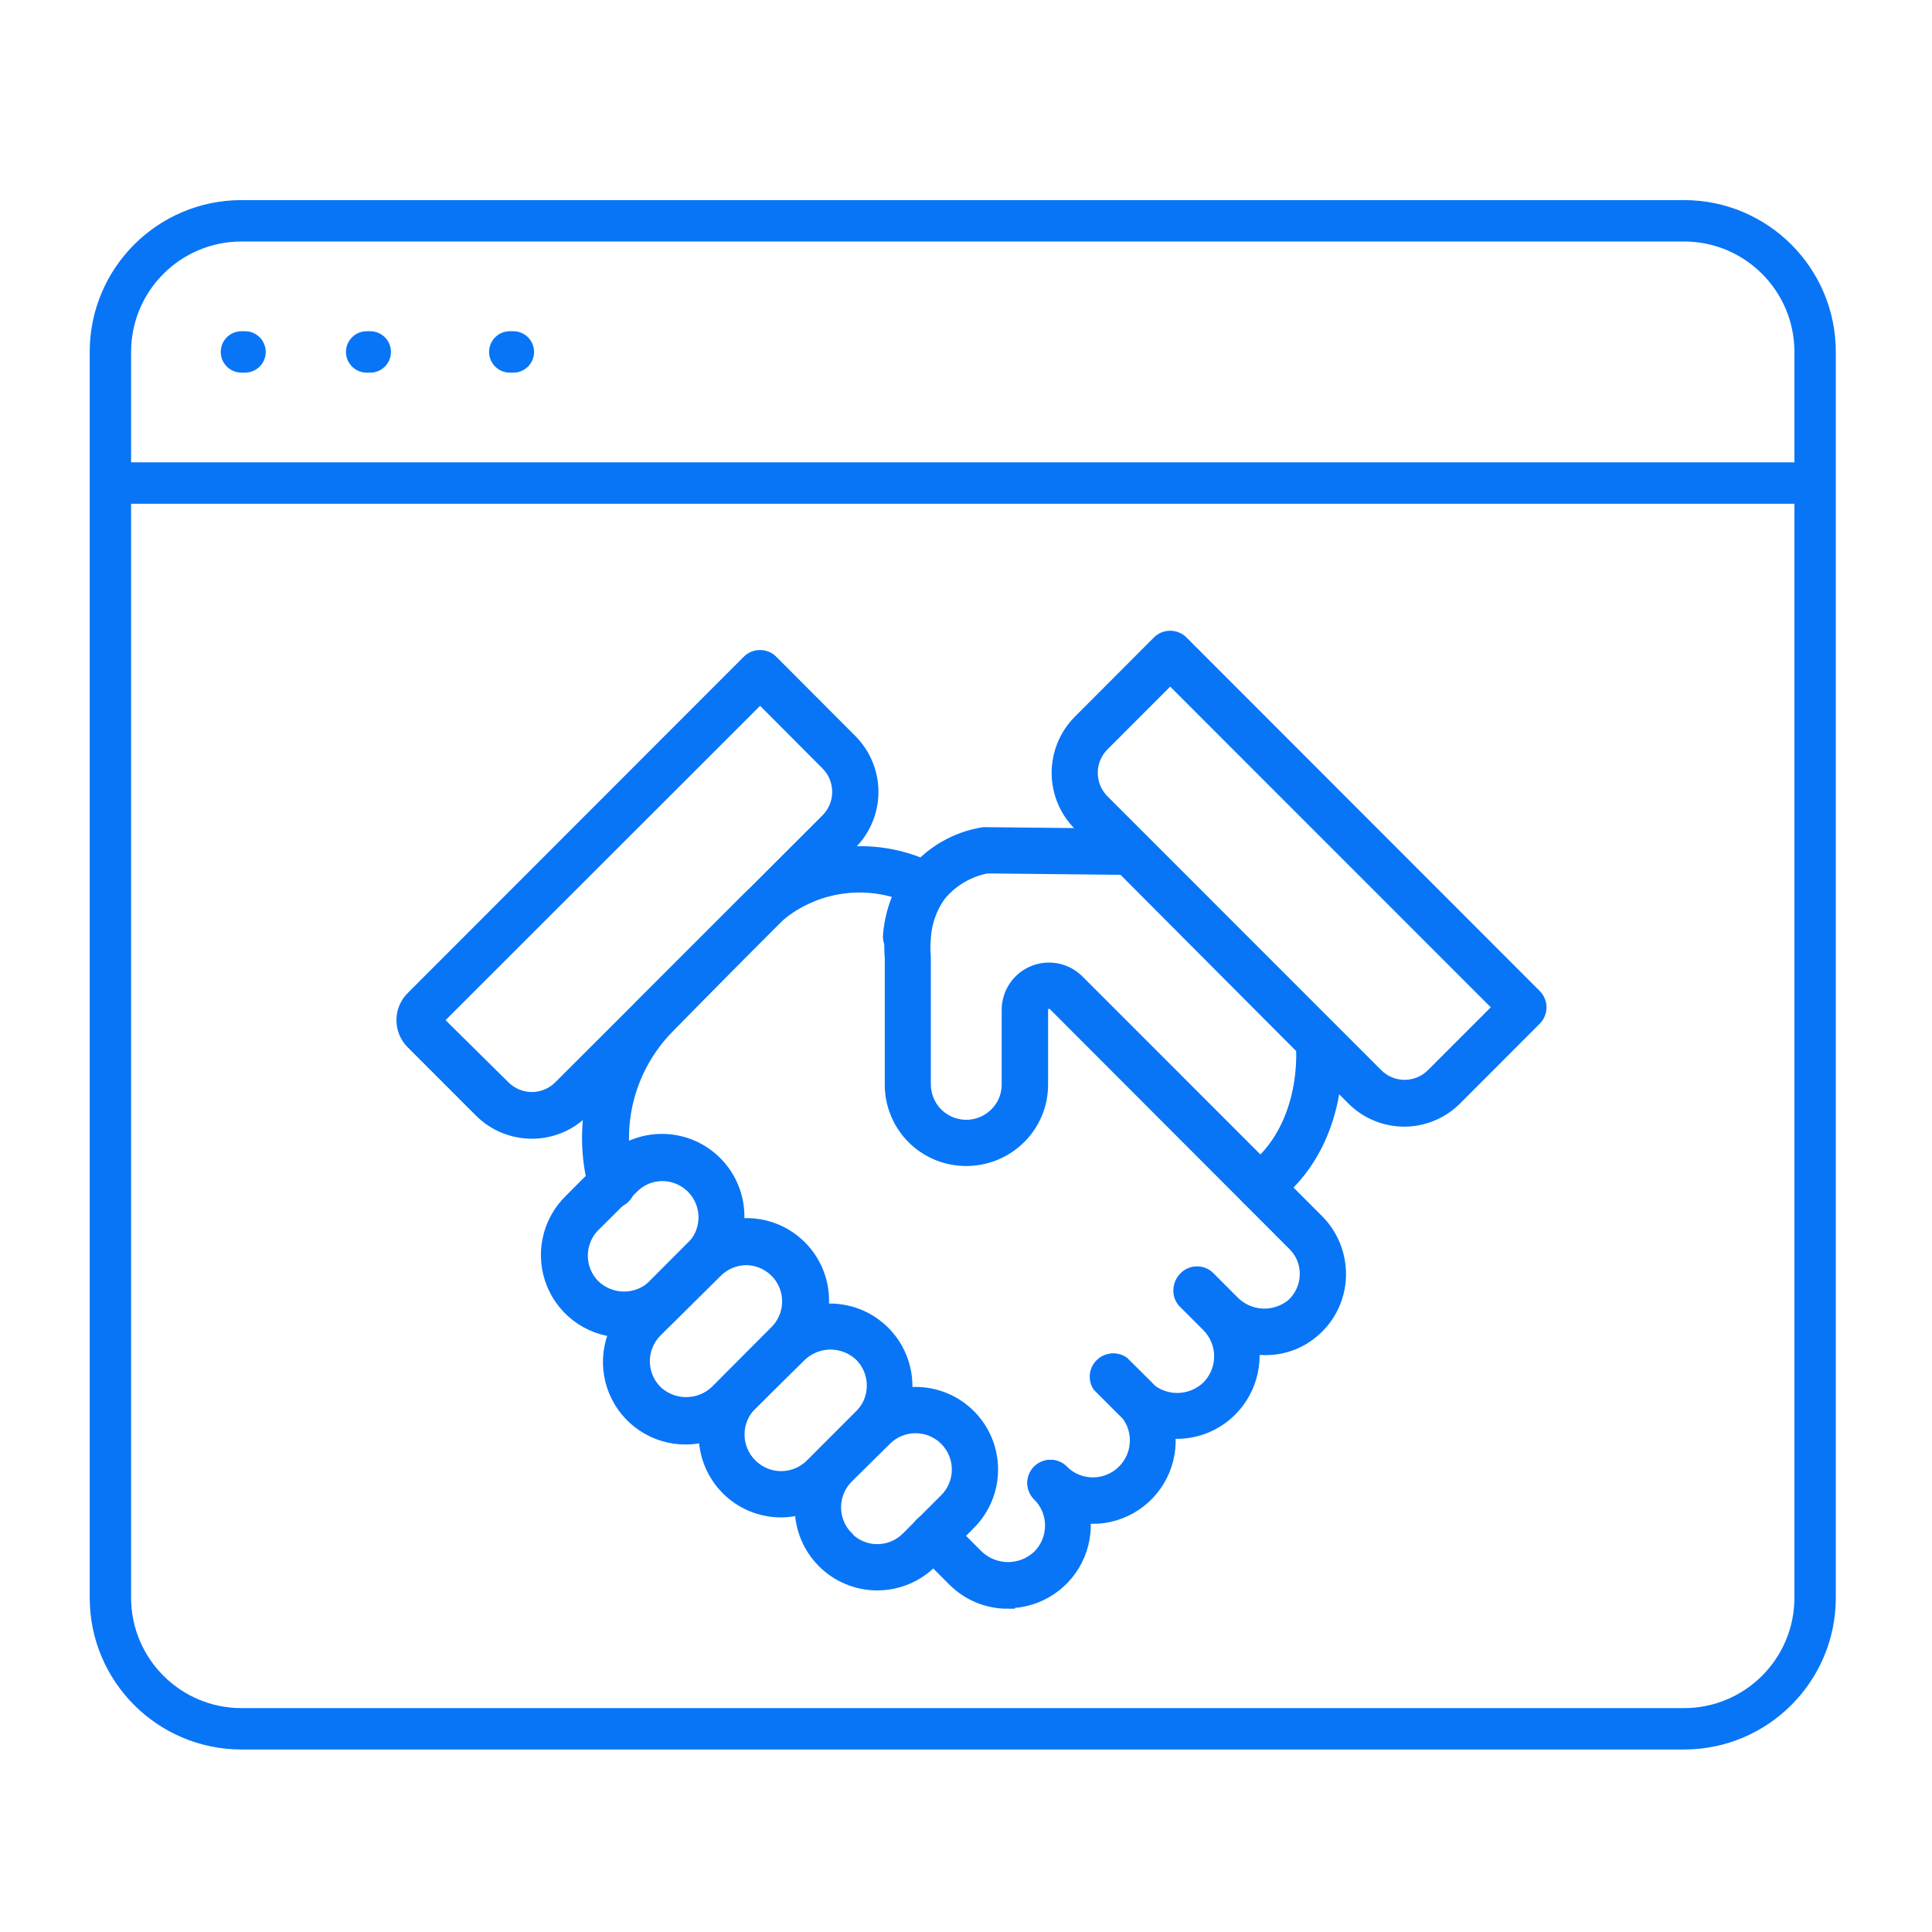 <svg width="70" height="70" viewBox="0 0 70 70" fill="none" xmlns="http://www.w3.org/2000/svg">
<path d="M4 17.502V12.751C4 10.127 6.127 8 8.751 8H61.014C63.638 8 65.765 10.127 65.765 12.751V17.502M4 17.502H34.69H65.765M4 17.502V57.887V57.887C4 60.511 6.127 62.638 8.751 62.638H61.014C63.638 62.638 65.765 60.511 65.765 57.887V17.502" stroke="#0875F7" stroke-width="1.5" stroke-linecap="round"/>
<path d="M8.748 12.751H8.878" stroke="#0875F7" stroke-width="1.5" stroke-linecap="round"/>
<path d="M13.285 12.751H13.415" stroke="#0875F7" stroke-width="1.5" stroke-linecap="round"/>
<path d="M18.471 12.751H18.6" stroke="#0875F7" stroke-width="1.5" stroke-linecap="round"/>
<path d="M50.888 40.571C50.544 40.572 50.202 40.505 49.884 40.374C49.565 40.243 49.276 40.05 49.032 39.806L39.119 29.857C38.629 29.364 38.353 28.697 38.353 28.002C38.353 27.306 38.629 26.639 39.119 26.146L41.981 23.277C42.035 23.222 42.1 23.178 42.172 23.148C42.244 23.118 42.32 23.103 42.398 23.103C42.475 23.103 42.552 23.118 42.624 23.148C42.696 23.178 42.761 23.222 42.815 23.277L55.612 36.084C55.721 36.194 55.782 36.342 55.783 36.496C55.783 36.573 55.768 36.65 55.739 36.722C55.71 36.793 55.667 36.858 55.612 36.913L52.745 39.783C52.503 40.031 52.214 40.228 51.895 40.363C51.577 40.498 51.234 40.569 50.888 40.571ZM42.398 24.523L39.948 26.976C39.676 27.248 39.524 27.617 39.524 28.002C39.524 28.386 39.676 28.755 39.948 29.028L49.866 38.948C50 39.083 50.16 39.191 50.336 39.264C50.512 39.337 50.7 39.375 50.891 39.375C51.082 39.375 51.27 39.337 51.446 39.264C51.622 39.191 51.782 39.083 51.916 38.948L54.367 36.496L42.398 24.523Z" fill="#0875F7" stroke="#0875F7" stroke-width="0.5"/>
<path d="M45.844 48.849C45.465 48.847 45.089 48.77 44.739 48.623C44.389 48.476 44.072 48.261 43.806 47.99L42.924 47.103C42.828 46.99 42.778 46.845 42.783 46.697C42.789 46.549 42.85 46.409 42.955 46.304C43.06 46.2 43.2 46.138 43.348 46.133C43.496 46.127 43.64 46.177 43.753 46.273L44.64 47.161C44.921 47.456 45.302 47.634 45.708 47.66C46.114 47.686 46.515 47.558 46.831 47.303C46.987 47.163 47.113 46.993 47.201 46.803C47.289 46.612 47.337 46.406 47.343 46.197C47.349 45.989 47.313 45.781 47.235 45.588C47.157 45.394 47.039 45.219 46.89 45.074L38.218 36.389C38.178 36.348 38.127 36.32 38.071 36.308C38.015 36.296 37.957 36.302 37.904 36.323C37.851 36.344 37.806 36.381 37.774 36.428C37.742 36.476 37.725 36.531 37.724 36.588V39.299C37.724 39.654 37.654 40.004 37.518 40.331C37.382 40.658 37.182 40.955 36.931 41.205C36.65 41.484 36.311 41.699 35.939 41.834C35.567 41.969 35.169 42.021 34.775 41.987C34.098 41.93 33.468 41.62 33.011 41.119C32.553 40.617 32.302 39.961 32.307 39.282V34.718C32.283 34.437 32.283 34.154 32.307 33.872C32.36 33.093 32.631 32.345 33.088 31.714C33.72 30.915 34.628 30.382 35.633 30.22H35.709L40.932 30.273C41.088 30.273 41.238 30.335 41.348 30.445C41.458 30.555 41.52 30.705 41.52 30.861C41.52 31.017 41.458 31.166 41.348 31.277C41.238 31.387 41.088 31.449 40.932 31.449L35.756 31.396C35.078 31.524 34.466 31.886 34.029 32.419C33.701 32.876 33.51 33.416 33.476 33.977C33.455 34.212 33.455 34.448 33.476 34.683V39.282C33.475 39.586 33.565 39.884 33.733 40.137C33.901 40.391 34.141 40.588 34.422 40.705C34.703 40.821 35.012 40.852 35.31 40.792C35.608 40.732 35.882 40.585 36.097 40.37C36.238 40.229 36.35 40.063 36.427 39.879C36.503 39.695 36.543 39.498 36.543 39.299V36.588C36.543 36.299 36.629 36.016 36.79 35.775C36.951 35.535 37.179 35.347 37.447 35.236C37.714 35.126 38.008 35.097 38.291 35.153C38.575 35.21 38.836 35.349 39.04 35.553L47.724 44.239C47.984 44.499 48.188 44.81 48.324 45.151C48.46 45.493 48.526 45.859 48.518 46.226C48.51 46.595 48.426 46.959 48.271 47.294C48.116 47.628 47.894 47.928 47.619 48.173C47.132 48.612 46.499 48.853 45.844 48.849Z" fill="#0875F7" stroke="#0875F7" stroke-width="0.5"/>
<path d="M42.65 51.883C42.287 51.884 41.928 51.812 41.593 51.673C41.258 51.534 40.954 51.329 40.699 51.071L39.824 50.195C39.751 50.081 39.721 49.945 39.737 49.81C39.753 49.676 39.815 49.551 39.912 49.457C40.009 49.363 40.136 49.306 40.271 49.294C40.406 49.283 40.54 49.319 40.652 49.395L41.528 50.266C41.83 50.557 42.233 50.72 42.653 50.72C43.072 50.72 43.476 50.557 43.778 50.266C44.074 49.967 44.241 49.563 44.241 49.142C44.241 48.721 44.074 48.318 43.778 48.019L42.902 47.143C42.806 47.031 42.756 46.886 42.762 46.738C42.767 46.59 42.829 46.449 42.933 46.345C43.038 46.24 43.178 46.179 43.326 46.173C43.474 46.167 43.618 46.218 43.731 46.314L44.583 47.155C45.099 47.676 45.388 48.38 45.388 49.113C45.388 49.846 45.099 50.55 44.583 51.071C44.071 51.587 43.376 51.879 42.65 51.883Z" fill="#0875F7" stroke="#0875F7" stroke-width="0.5"/>
<path d="M39.595 54.952C39.233 54.952 38.874 54.882 38.54 54.743C38.205 54.605 37.901 54.402 37.645 54.146C37.589 54.092 37.546 54.026 37.516 53.955C37.486 53.883 37.471 53.806 37.471 53.729C37.471 53.651 37.486 53.574 37.516 53.502C37.546 53.431 37.589 53.366 37.645 53.311C37.755 53.202 37.904 53.14 38.059 53.14C38.214 53.14 38.363 53.202 38.473 53.311C38.62 53.459 38.795 53.576 38.988 53.657C39.181 53.737 39.387 53.778 39.596 53.779C39.805 53.779 40.011 53.738 40.204 53.658C40.397 53.578 40.573 53.462 40.72 53.314C40.868 53.167 40.985 52.991 41.066 52.799C41.146 52.606 41.187 52.399 41.187 52.19C41.188 51.981 41.147 51.774 41.067 51.581C40.987 51.388 40.871 51.213 40.723 51.065L39.848 50.189C39.776 50.074 39.745 49.938 39.761 49.804C39.777 49.669 39.839 49.545 39.936 49.451C40.034 49.357 40.16 49.299 40.295 49.288C40.43 49.277 40.565 49.312 40.676 49.389L41.552 50.259C41.934 50.647 42.193 51.138 42.296 51.672C42.4 52.207 42.344 52.76 42.135 53.262C41.926 53.764 41.574 54.194 41.122 54.496C40.67 54.799 40.139 54.962 39.595 54.964V54.952Z" fill="#0875F7" stroke="#0875F7" stroke-width="0.5"/>
<path d="M36.52 58.038C36.158 58.04 35.799 57.969 35.464 57.831C35.13 57.693 34.825 57.489 34.57 57.233L33.395 56.056C33.339 56.002 33.296 55.937 33.266 55.865C33.236 55.793 33.221 55.717 33.221 55.639C33.221 55.561 33.236 55.484 33.266 55.413C33.296 55.341 33.339 55.276 33.395 55.221C33.505 55.112 33.654 55.05 33.809 55.05C33.964 55.05 34.113 55.112 34.223 55.221L35.398 56.398C35.702 56.686 36.105 56.847 36.523 56.847C36.942 56.847 37.345 56.686 37.648 56.398C37.796 56.25 37.913 56.075 37.993 55.882C38.072 55.69 38.114 55.483 38.114 55.274C38.114 55.066 38.072 54.859 37.993 54.666C37.913 54.474 37.796 54.299 37.648 54.151C37.593 54.096 37.55 54.032 37.52 53.96C37.49 53.888 37.475 53.811 37.475 53.734C37.475 53.656 37.49 53.579 37.52 53.508C37.55 53.436 37.593 53.371 37.648 53.316C37.758 53.207 37.907 53.145 38.063 53.145C38.218 53.145 38.367 53.207 38.477 53.316C38.859 53.704 39.118 54.195 39.221 54.729C39.325 55.264 39.269 55.816 39.06 56.319C38.851 56.821 38.499 57.251 38.047 57.553C37.595 57.856 37.064 58.019 36.52 58.02V58.038Z" fill="#0875F7" stroke="#0875F7" stroke-width="0.5"/>
<path d="M31.786 57.374C31.425 57.374 31.069 57.303 30.736 57.165C30.403 57.027 30.101 56.824 29.847 56.569C29.333 56.055 29.045 55.358 29.045 54.631C29.045 53.904 29.333 53.207 29.847 52.693L31.233 51.306C31.488 51.051 31.79 50.849 32.122 50.711C32.454 50.572 32.81 50.501 33.17 50.501C33.53 50.501 33.886 50.571 34.219 50.709C34.552 50.846 34.854 51.048 35.108 51.303C35.363 51.557 35.565 51.859 35.703 52.192C35.841 52.525 35.912 52.881 35.912 53.241C35.913 53.601 35.842 53.958 35.705 54.291C35.567 54.623 35.366 54.926 35.111 55.181L33.725 56.569C33.211 57.084 32.513 57.373 31.786 57.374ZM30.681 55.739C30.974 56.032 31.372 56.197 31.786 56.197C32.2 56.197 32.597 56.032 32.89 55.739L34.277 54.352C34.571 54.059 34.736 53.66 34.737 53.245C34.737 52.83 34.573 52.432 34.28 52.138C33.987 51.844 33.589 51.678 33.175 51.678C32.76 51.677 32.361 51.842 32.068 52.135L30.681 53.505C30.388 53.799 30.223 54.198 30.223 54.613C30.223 55.029 30.388 55.428 30.681 55.722V55.739Z" fill="#0875F7" stroke="#0875F7" stroke-width="0.5"/>
<path d="M28.306 54.729C27.946 54.73 27.589 54.66 27.256 54.523C26.924 54.386 26.621 54.184 26.367 53.929C25.853 53.414 25.564 52.716 25.564 51.988C25.564 51.261 25.853 50.563 26.367 50.048L28.13 48.284C28.643 47.769 29.34 47.48 30.066 47.479C30.793 47.479 31.49 47.767 32.005 48.281C32.519 48.795 32.808 49.492 32.809 50.219C32.809 50.947 32.521 51.644 32.007 52.159L30.215 53.923C29.71 54.433 29.024 54.723 28.306 54.729ZM27.195 53.094C27.489 53.387 27.888 53.552 28.303 53.552C28.718 53.552 29.116 53.387 29.41 53.094L31.173 51.33C31.327 51.185 31.449 51.01 31.532 50.816C31.615 50.621 31.657 50.412 31.655 50.201C31.656 49.994 31.616 49.79 31.537 49.599C31.459 49.408 31.343 49.235 31.197 49.089C30.898 48.806 30.503 48.648 30.092 48.648C29.681 48.648 29.285 48.806 28.987 49.089L27.195 50.853C27.047 51 26.928 51.174 26.848 51.366C26.767 51.559 26.726 51.765 26.726 51.974C26.726 52.182 26.767 52.389 26.848 52.581C26.928 52.773 27.047 52.948 27.195 53.094Z" fill="#0875F7" stroke="#0875F7" stroke-width="0.5"/>
<path d="M24.858 52.087C24.311 52.091 23.775 51.932 23.32 51.63C22.864 51.327 22.509 50.895 22.302 50.389C22.093 49.883 22.042 49.326 22.153 48.79C22.264 48.254 22.533 47.764 22.924 47.382L25.11 45.189C25.364 44.934 25.666 44.732 25.999 44.594C26.331 44.456 26.687 44.385 27.047 44.384C27.407 44.384 27.763 44.455 28.096 44.592C28.428 44.73 28.73 44.931 28.985 45.186C29.24 45.44 29.442 45.743 29.58 46.075C29.718 46.408 29.789 46.764 29.789 47.124C29.789 47.485 29.719 47.841 29.581 48.174C29.444 48.507 29.242 48.809 28.988 49.064L26.797 51.258C26.544 51.518 26.243 51.725 25.91 51.867C25.578 52.01 25.22 52.084 24.858 52.087ZM27.049 45.589C26.636 45.589 26.239 45.751 25.945 46.042L23.753 48.212C23.46 48.506 23.295 48.904 23.295 49.32C23.295 49.736 23.46 50.134 23.753 50.428C24.052 50.712 24.448 50.87 24.86 50.87C25.273 50.87 25.669 50.712 25.968 50.428L28.13 48.258C28.349 48.04 28.497 47.761 28.558 47.458C28.618 47.155 28.587 46.84 28.469 46.554C28.35 46.269 28.15 46.025 27.893 45.853C27.637 45.681 27.335 45.589 27.026 45.589H27.049Z" fill="#0875F7" stroke="#0875F7" stroke-width="0.5"/>
<path d="M22.61 48.211C22.063 48.216 21.527 48.057 21.072 47.754C20.616 47.452 20.261 47.02 20.053 46.514C19.846 46.007 19.794 45.451 19.905 44.915C20.016 44.379 20.285 43.889 20.676 43.507L22.063 42.119C22.578 41.613 23.272 41.33 23.994 41.333C24.716 41.336 25.408 41.624 25.919 42.136C26.43 42.647 26.718 43.339 26.721 44.062C26.724 44.784 26.441 45.479 25.935 45.995L24.549 47.388C24.296 47.648 23.995 47.854 23.662 47.995C23.329 48.137 22.971 48.21 22.61 48.211ZM24.008 42.543C23.802 42.541 23.599 42.581 23.409 42.66C23.219 42.739 23.047 42.855 22.903 43.001L21.505 44.389C21.212 44.682 21.048 45.08 21.048 45.495C21.048 45.909 21.212 46.307 21.505 46.6C21.802 46.886 22.198 47.046 22.61 47.046C23.021 47.046 23.417 46.886 23.714 46.6L25.101 45.212C25.318 44.994 25.467 44.717 25.527 44.415C25.588 44.112 25.558 43.799 25.441 43.514C25.325 43.229 25.126 42.984 24.871 42.812C24.616 42.639 24.316 42.545 24.008 42.543Z" fill="#0875F7" stroke="#0875F7" stroke-width="0.5"/>
<path d="M22.178 43.51C22.046 43.514 21.916 43.475 21.81 43.397C21.703 43.319 21.626 43.208 21.59 43.08C21.263 41.901 21.254 40.657 21.564 39.473C21.873 38.289 22.491 37.209 23.353 36.341L27.078 32.613C27.94 31.746 29.054 31.174 30.261 30.981C31.468 30.788 32.705 30.982 33.794 31.537C33.871 31.575 33.939 31.63 33.992 31.697C34.046 31.764 34.085 31.842 34.105 31.925C34.124 32.008 34.125 32.094 34.108 32.177C34.091 32.261 34.056 32.339 34.005 32.407C33.664 32.866 33.46 33.413 33.418 33.983C33.404 34.139 33.33 34.284 33.21 34.385C33.091 34.485 32.936 34.535 32.78 34.521C32.624 34.508 32.48 34.434 32.379 34.314C32.279 34.194 32.229 34.039 32.243 33.883C32.285 33.349 32.424 32.827 32.654 32.343C31.836 32.058 30.954 32.01 30.11 32.205C29.266 32.399 28.494 32.828 27.883 33.442L24.216 37.176C23.5 37.895 22.987 38.79 22.729 39.771C22.471 40.752 22.477 41.785 22.748 42.763C22.772 42.839 22.78 42.919 22.772 42.998C22.765 43.078 22.741 43.155 22.702 43.225C22.664 43.294 22.611 43.356 22.549 43.405C22.486 43.454 22.413 43.489 22.336 43.51C22.284 43.518 22.23 43.518 22.178 43.51ZM45.633 43.562C45.541 43.563 45.45 43.543 45.367 43.502C45.284 43.461 45.212 43.401 45.157 43.327C45.111 43.265 45.078 43.195 45.059 43.12C45.041 43.044 45.037 42.967 45.048 42.89C45.06 42.814 45.086 42.74 45.126 42.674C45.166 42.608 45.218 42.55 45.281 42.504C47.525 40.846 47.202 37.8 47.196 37.8C47.187 37.722 47.193 37.644 47.214 37.569C47.235 37.494 47.27 37.424 47.318 37.363C47.366 37.302 47.426 37.251 47.493 37.213C47.561 37.175 47.636 37.15 47.713 37.141C47.79 37.132 47.868 37.138 47.943 37.159C48.018 37.18 48.088 37.215 48.149 37.263C48.273 37.361 48.352 37.503 48.371 37.659C48.371 37.812 48.788 41.398 45.986 43.468C45.881 43.536 45.758 43.569 45.633 43.562Z" fill="#0875F7" stroke="#0875F7" stroke-width="0.5"/>
<path d="M19.273 41.008C18.928 41.009 18.586 40.941 18.268 40.809C17.949 40.677 17.66 40.483 17.416 40.238L14.948 37.768C14.842 37.663 14.758 37.537 14.7 37.399C14.643 37.261 14.613 37.112 14.613 36.963C14.613 36.813 14.643 36.665 14.7 36.526C14.758 36.388 14.842 36.263 14.948 36.157L27.123 23.973C27.233 23.863 27.382 23.802 27.537 23.802C27.692 23.802 27.841 23.863 27.951 23.973L30.807 26.837C31.051 27.08 31.245 27.369 31.377 27.687C31.509 28.006 31.578 28.347 31.578 28.692C31.578 29.037 31.509 29.378 31.377 29.697C31.245 30.015 31.051 30.304 30.807 30.547L21.124 40.238C20.881 40.482 20.593 40.676 20.275 40.808C19.957 40.94 19.617 41.008 19.273 41.008ZM15.789 36.963L18.245 39.391C18.517 39.663 18.886 39.816 19.27 39.816C19.654 39.816 20.023 39.663 20.295 39.391L29.978 29.718C30.25 29.446 30.402 29.077 30.402 28.692C30.402 28.307 30.25 27.938 29.978 27.666L27.54 25.22L15.789 36.963Z" fill="#0875F7" stroke="#0875F7" stroke-width="0.5"/>
</svg>
